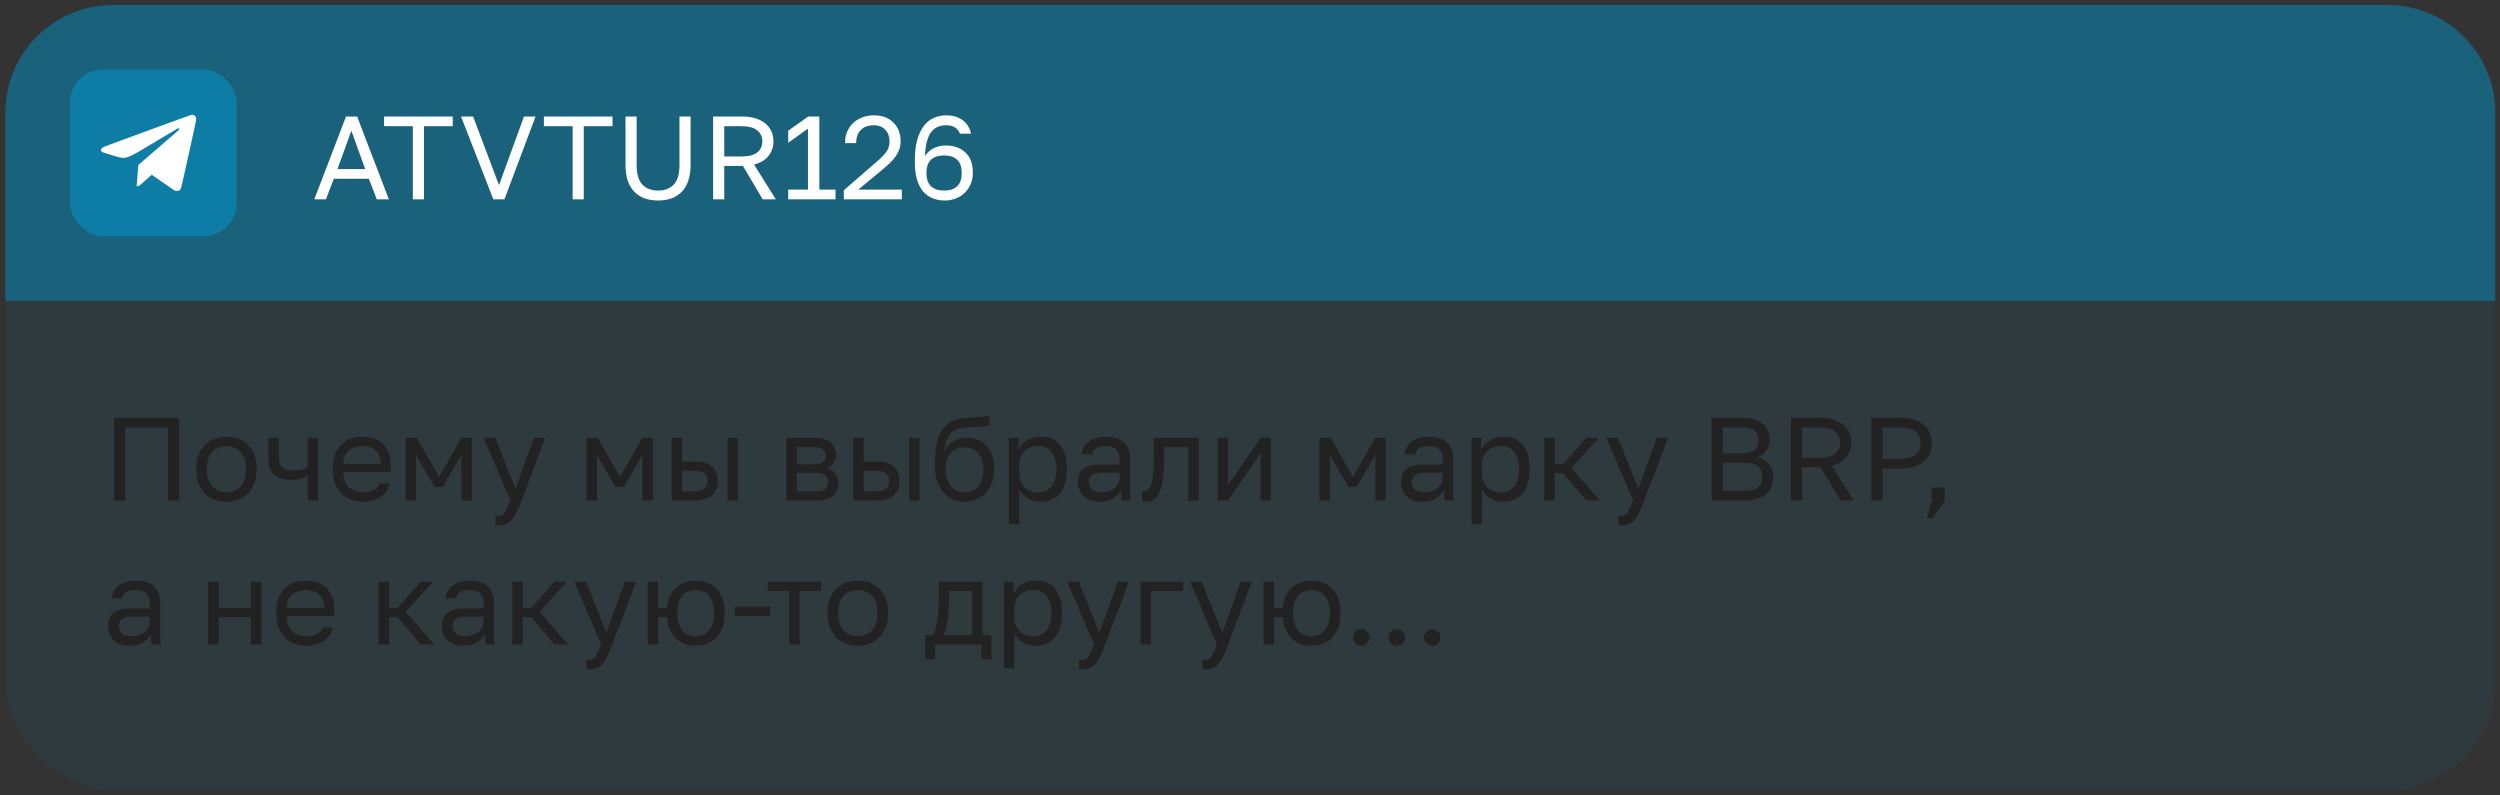 <?xml version="1.0" encoding="UTF-8"?> <svg xmlns="http://www.w3.org/2000/svg" width="330" height="105" viewBox="0 0 330 105" fill="none"><rect x="0" y="0" width="330" height="105" fill="#333333" stroke="none"/> <rect x="0.716" y="0.662" width="328.658" height="103.599" rx="14.197" fill="#0D7DA6" fill-opacity="0.1"></rect> <path d="M0.716 14.859C0.716 7.018 7.072 0.662 14.913 0.662H315.177C323.018 0.662 329.374 7.018 329.374 14.859V39.704H0.716V14.859Z" fill="#0D7DA6" fill-opacity="0.6"></path> <rect x="9.233" y="9.182" width="22.005" height="22.005" rx="4.401" fill="#0D7DA6"></rect> <path fill-rule="evenodd" clip-rule="evenodd" d="M25.235 15.163C25.174 15.172 23.781 15.673 22.139 16.277C20.497 16.881 17.964 17.811 16.512 18.346C15.059 18.88 13.822 19.337 13.763 19.362C13.61 19.427 13.426 19.563 13.367 19.654C13.264 19.814 13.332 19.978 13.55 20.095C13.619 20.131 14.329 20.356 15.15 20.601C16.626 21.042 16.626 21.042 19.917 19.063C21.727 17.975 23.267 17.055 23.34 17.019C23.531 16.925 23.687 16.933 23.687 17.037C23.687 17.104 23.777 17.024 20.763 19.62C19.431 20.766 18.321 21.722 18.296 21.745C18.255 21.783 18.241 21.913 18.157 23.046C18.105 23.738 18.058 24.373 18.05 24.456C18.036 24.606 18.036 24.606 18.161 24.592C18.23 24.584 18.332 24.552 18.388 24.52C18.444 24.487 18.832 24.147 19.251 23.763C19.669 23.379 20.026 23.07 20.042 23.076C20.059 23.082 20.717 23.541 21.505 24.095C22.451 24.76 22.985 25.121 23.078 25.158C23.26 25.23 23.477 25.233 23.614 25.166C23.73 25.109 23.839 24.973 23.905 24.803C23.978 24.614 25.878 16.049 25.892 15.843C25.924 15.372 25.663 15.101 25.235 15.163Z" fill="white"></path> <path d="M48.688 23.593H44.066L43.02 26.311H41.489L45.674 15.379H47.142L51.328 26.311H49.735L48.688 23.593ZM44.55 22.313H48.204L46.377 17.253L44.55 22.313ZM54.495 16.66H50.7V15.379H59.758V16.66H55.963V26.311H54.495V16.66ZM60.857 15.379H62.45L65.87 24.437L69.165 15.379H70.696L66.589 26.311H65.121L60.857 15.379ZM75.587 16.66H71.792V15.379H80.85V16.66H77.055V26.311H75.587V16.66ZM86.864 26.467C86.208 26.467 85.615 26.373 85.084 26.186C84.563 25.998 84.115 25.712 83.74 25.327C83.366 24.942 83.074 24.457 82.866 23.874C82.668 23.281 82.569 22.583 82.569 21.782V15.379H84.037V21.782C84.037 22.969 84.287 23.828 84.787 24.358C85.287 24.889 85.979 25.155 86.864 25.155C87.749 25.155 88.441 24.889 88.941 24.358C89.441 23.828 89.69 22.969 89.69 21.782V15.379H91.158V21.782C91.158 22.583 91.054 23.281 90.846 23.874C90.648 24.457 90.362 24.942 89.987 25.327C89.612 25.712 89.159 25.998 88.629 26.186C88.108 26.373 87.52 26.467 86.864 26.467ZM94.133 15.379H97.959C98.646 15.379 99.245 15.462 99.755 15.629C100.275 15.795 100.707 16.024 101.051 16.316C101.395 16.607 101.655 16.956 101.832 17.362C102.009 17.758 102.097 18.19 102.097 18.658C102.097 19.387 101.879 20.027 101.441 20.579C101.015 21.121 100.379 21.501 99.536 21.719L102.41 26.311H100.676L98.068 21.907H95.601V26.311H94.133V15.379ZM97.803 20.657C98.813 20.657 99.536 20.475 99.973 20.111C100.411 19.736 100.629 19.252 100.629 18.658C100.629 18.065 100.411 17.586 99.973 17.222C99.536 16.847 98.813 16.66 97.803 16.66H95.601V20.657H97.803ZM104.044 25.03H106.652V16.987L104.044 18.846V17.253L106.684 15.379H108.152V25.03H110.291V26.311H104.044V25.03ZM111.39 25.108L115.762 21.313C116.096 21.032 116.366 20.777 116.574 20.548C116.793 20.319 116.965 20.106 117.09 19.908C117.215 19.7 117.298 19.497 117.34 19.299C117.392 19.101 117.418 18.887 117.418 18.658C117.418 18.044 117.236 17.539 116.871 17.144C116.507 16.738 116.007 16.535 115.372 16.535C114.612 16.535 114.029 16.743 113.623 17.159C113.217 17.565 113.014 18.143 113.014 18.893H111.546C111.546 18.362 111.634 17.872 111.811 17.425C111.999 16.967 112.259 16.576 112.592 16.253C112.936 15.931 113.342 15.681 113.81 15.504C114.279 15.316 114.799 15.223 115.372 15.223C115.924 15.223 116.418 15.311 116.856 15.488C117.293 15.655 117.662 15.894 117.964 16.207C118.266 16.509 118.495 16.868 118.651 17.284C118.808 17.701 118.886 18.159 118.886 18.658C118.886 19.033 118.828 19.382 118.714 19.705C118.599 20.027 118.438 20.335 118.23 20.626C118.032 20.918 117.787 21.204 117.496 21.485C117.215 21.756 116.902 22.037 116.559 22.328L113.295 25.03H119.042V26.311H111.39V25.108ZM124.743 26.467C124.139 26.467 123.593 26.368 123.103 26.17C122.614 25.972 122.192 25.67 121.838 25.264C121.495 24.848 121.229 24.327 121.042 23.703C120.855 23.078 120.761 22.334 120.761 21.469V21.157C120.761 20.085 120.87 19.174 121.089 18.424C121.308 17.664 121.604 17.05 121.979 16.581C122.354 16.102 122.791 15.759 123.291 15.551C123.791 15.332 124.327 15.223 124.899 15.223C125.743 15.223 126.451 15.426 127.023 15.832C127.606 16.227 127.991 16.831 128.179 17.643H126.711C126.419 16.904 125.816 16.535 124.899 16.535C124.504 16.535 124.139 16.602 123.806 16.738C123.473 16.873 123.182 17.097 122.932 17.409C122.692 17.721 122.5 18.138 122.354 18.658C122.208 19.179 122.125 19.83 122.104 20.61C122.25 20.361 122.427 20.147 122.635 19.97C122.843 19.783 123.067 19.637 123.306 19.533C123.556 19.418 123.811 19.335 124.072 19.283C124.332 19.231 124.582 19.205 124.821 19.205C125.914 19.205 126.784 19.512 127.429 20.126C128.085 20.73 128.413 21.599 128.413 22.734V22.89C128.413 23.411 128.314 23.89 128.116 24.327C127.929 24.765 127.669 25.145 127.336 25.467C127.002 25.78 126.612 26.024 126.164 26.201C125.717 26.378 125.243 26.467 124.743 26.467ZM124.618 25.155C125.378 25.155 125.956 24.962 126.352 24.577C126.747 24.192 126.945 23.635 126.945 22.906V22.75C126.945 22.032 126.747 21.48 126.352 21.095C125.956 20.709 125.378 20.517 124.618 20.517C123.858 20.517 123.28 20.709 122.885 21.095C122.489 21.48 122.291 22.032 122.291 22.75V22.906C122.291 23.625 122.489 24.181 122.885 24.577C123.28 24.962 123.858 25.155 124.618 25.155Z" fill="white"></path> <path d="M15.055 55.143H23.644V66.074H22.176V56.423H16.523V66.074H15.055V55.143ZM29.891 66.23C29.36 66.23 28.855 66.147 28.376 65.981C27.897 65.803 27.475 65.543 27.111 65.2C26.746 64.846 26.455 64.403 26.236 63.872C26.018 63.341 25.908 62.722 25.908 62.014V61.702C25.908 61.035 26.018 60.447 26.236 59.937C26.455 59.427 26.746 59.005 27.111 58.672C27.475 58.328 27.897 58.073 28.376 57.907C28.855 57.73 29.36 57.641 29.891 57.641C30.422 57.641 30.927 57.73 31.405 57.907C31.884 58.073 32.306 58.328 32.67 58.672C33.035 59.005 33.326 59.427 33.545 59.937C33.764 60.447 33.873 61.035 33.873 61.702V62.014C33.873 62.722 33.764 63.341 33.545 63.872C33.326 64.403 33.035 64.846 32.67 65.2C32.306 65.543 31.884 65.803 31.405 65.981C30.927 66.147 30.422 66.23 29.891 66.23ZM29.891 64.981C30.203 64.981 30.515 64.929 30.828 64.825C31.14 64.71 31.416 64.539 31.655 64.309C31.895 64.07 32.087 63.763 32.233 63.388C32.389 63.013 32.467 62.555 32.467 62.014V61.702C32.467 61.202 32.389 60.775 32.233 60.421C32.087 60.067 31.895 59.776 31.655 59.547C31.416 59.317 31.14 59.151 30.828 59.047C30.515 58.943 30.203 58.891 29.891 58.891C29.578 58.891 29.266 58.943 28.954 59.047C28.641 59.151 28.365 59.317 28.126 59.547C27.887 59.776 27.689 60.067 27.532 60.421C27.387 60.775 27.314 61.202 27.314 61.702V62.014C27.314 62.555 27.387 63.013 27.532 63.388C27.689 63.763 27.887 64.07 28.126 64.309C28.365 64.539 28.641 64.71 28.954 64.825C29.266 64.929 29.578 64.981 29.891 64.981ZM40.613 62.779C40.374 62.925 40.082 63.055 39.739 63.169C39.405 63.284 38.984 63.341 38.474 63.341C37.995 63.341 37.563 63.289 37.177 63.185C36.803 63.081 36.485 62.914 36.225 62.685C35.965 62.456 35.767 62.16 35.631 61.795C35.496 61.431 35.428 60.983 35.428 60.452V57.797H36.803V60.218C36.803 60.572 36.834 60.869 36.896 61.108C36.969 61.348 37.084 61.54 37.24 61.686C37.396 61.832 37.594 61.936 37.833 61.998C38.073 62.061 38.364 62.092 38.708 62.092C39.176 62.092 39.577 62.045 39.91 61.951C40.243 61.858 40.478 61.759 40.613 61.655V57.797H41.987V66.074H40.613V62.779ZM47.917 66.23C47.386 66.23 46.881 66.147 46.402 65.981C45.923 65.814 45.501 65.559 45.137 65.215C44.773 64.861 44.481 64.419 44.263 63.888C44.044 63.357 43.934 62.732 43.934 62.014V61.702C43.934 61.014 44.039 60.421 44.247 59.921C44.455 59.411 44.731 58.989 45.075 58.656C45.428 58.313 45.834 58.058 46.293 57.891C46.761 57.725 47.25 57.641 47.761 57.641C48.979 57.641 49.921 57.974 50.587 58.641C51.254 59.307 51.587 60.249 51.587 61.467V62.342H45.309C45.309 62.831 45.387 63.242 45.543 63.576C45.699 63.909 45.902 64.179 46.152 64.388C46.402 64.596 46.678 64.747 46.98 64.841C47.292 64.934 47.604 64.981 47.917 64.981C48.541 64.981 49.02 64.877 49.353 64.669C49.697 64.46 49.942 64.174 50.087 63.81H51.431C51.347 64.205 51.196 64.554 50.978 64.856C50.769 65.158 50.509 65.413 50.197 65.621C49.895 65.819 49.546 65.97 49.151 66.074C48.765 66.178 48.354 66.23 47.917 66.23ZM47.839 58.891C47.516 58.891 47.204 58.937 46.902 59.031C46.6 59.114 46.329 59.255 46.09 59.453C45.861 59.64 45.673 59.88 45.527 60.171C45.382 60.463 45.309 60.811 45.309 61.218H50.291C50.28 60.791 50.207 60.431 50.072 60.14C49.947 59.838 49.775 59.599 49.556 59.422C49.338 59.234 49.078 59.099 48.776 59.016C48.484 58.932 48.172 58.891 47.839 58.891ZM53.54 57.797H55.008L57.959 62.951L60.911 57.797H62.285V66.074H60.911V60.062L58.459 64.278H57.366L54.914 60.062V66.074H53.54V57.797ZM65.873 69.354C65.717 69.354 65.56 69.338 65.404 69.307V68.058C65.56 68.089 65.717 68.104 65.873 68.104C66.029 68.104 66.164 68.078 66.279 68.026C66.393 67.974 66.503 67.875 66.607 67.73C66.711 67.584 66.82 67.376 66.935 67.105C67.06 66.845 67.2 66.501 67.356 66.074L63.843 57.797H65.373L68.059 64.513L70.495 57.797H71.963L68.84 66.074C68.621 66.657 68.413 67.157 68.215 67.573C68.017 67.99 67.804 68.328 67.575 68.588C67.356 68.859 67.112 69.052 66.841 69.166C66.57 69.291 66.248 69.354 65.873 69.354ZM77.422 57.797H78.89L81.842 62.951L84.793 57.797H86.168V66.074H84.793V60.062L82.342 64.278H81.248L78.797 60.062V66.074H77.422V57.797ZM88.662 57.797H90.036V60.921H91.707C92.748 60.921 93.514 61.15 94.003 61.608C94.503 62.066 94.752 62.701 94.752 63.513C94.752 64.304 94.503 64.929 94.003 65.387C93.514 65.845 92.748 66.074 91.707 66.074H88.662V57.797ZM91.629 64.856C92.275 64.856 92.728 64.742 92.988 64.513C93.248 64.284 93.378 63.945 93.378 63.498C93.378 63.05 93.248 62.711 92.988 62.482C92.728 62.253 92.275 62.139 91.629 62.139H90.036V64.856H91.629ZM96.033 57.797H97.407V66.074H96.033V57.797ZM103.806 57.797H107.398C108.418 57.797 109.168 58.011 109.646 58.438C110.125 58.854 110.365 59.395 110.365 60.062C110.365 60.239 110.334 60.421 110.271 60.608C110.209 60.785 110.12 60.952 110.006 61.108C109.902 61.264 109.771 61.4 109.615 61.514C109.469 61.629 109.303 61.717 109.115 61.78C109.626 61.905 110.011 62.144 110.271 62.498C110.542 62.842 110.677 63.248 110.677 63.716C110.677 64.434 110.438 65.007 109.959 65.434C109.48 65.861 108.73 66.074 107.71 66.074H103.806V57.797ZM107.71 64.856C108.293 64.856 108.704 64.752 108.944 64.544C109.183 64.336 109.303 64.039 109.303 63.654C109.303 63.258 109.183 62.956 108.944 62.748C108.704 62.529 108.293 62.42 107.71 62.42H105.18V64.856H107.71ZM107.398 61.295C107.991 61.295 108.402 61.191 108.631 60.983C108.871 60.775 108.991 60.489 108.991 60.124C108.991 59.781 108.871 59.51 108.631 59.312C108.402 59.114 107.991 59.016 107.398 59.016H105.18V61.295H107.398ZM112.636 57.797H114.01V60.921H115.681C116.722 60.921 117.487 61.15 117.977 61.608C118.477 62.066 118.726 62.701 118.726 63.513C118.726 64.304 118.477 64.929 117.977 65.387C117.487 65.845 116.722 66.074 115.681 66.074H112.636V57.797ZM115.603 64.856C116.249 64.856 116.701 64.742 116.962 64.513C117.222 64.284 117.352 63.945 117.352 63.498C117.352 63.05 117.222 62.711 116.962 62.482C116.701 62.253 116.249 62.139 115.603 62.139H114.01V64.856H115.603ZM120.007 57.797H121.381V66.074H120.007V57.797ZM127.311 66.23C126.759 66.23 126.244 66.126 125.765 65.918C125.297 65.71 124.885 65.408 124.531 65.012C124.188 64.606 123.912 64.112 123.704 63.529C123.506 62.946 123.407 62.285 123.407 61.545V61.233C123.407 60.296 123.475 59.463 123.61 58.734C123.745 57.995 123.974 57.371 124.297 56.86C124.63 56.34 125.062 55.934 125.593 55.642C126.135 55.351 126.812 55.184 127.624 55.143C128.279 55.111 128.852 55.085 129.341 55.065C129.831 55.033 130.247 54.929 130.591 54.752V56.08C130.424 56.173 130.117 56.246 129.669 56.298C129.232 56.35 128.628 56.387 127.858 56.408C127.358 56.418 126.916 56.48 126.53 56.595C126.156 56.709 125.833 56.892 125.562 57.142C125.302 57.391 125.094 57.719 124.938 58.125C124.792 58.521 124.698 59.01 124.656 59.593C124.906 59.041 125.291 58.604 125.812 58.282C126.333 57.959 126.936 57.797 127.624 57.797C128.155 57.797 128.639 57.891 129.076 58.078C129.513 58.255 129.888 58.511 130.2 58.844C130.523 59.177 130.773 59.588 130.95 60.077C131.127 60.556 131.215 61.098 131.215 61.702V62.014C131.215 62.659 131.116 63.242 130.919 63.763C130.721 64.273 130.45 64.716 130.107 65.09C129.763 65.455 129.352 65.736 128.873 65.934C128.394 66.132 127.873 66.23 127.311 66.23ZM127.311 64.981C128.04 64.981 128.639 64.731 129.107 64.231C129.576 63.721 129.81 62.982 129.81 62.014V61.702C129.81 61.295 129.747 60.931 129.622 60.608C129.498 60.286 129.326 60.01 129.107 59.781C128.889 59.541 128.623 59.359 128.311 59.234C128.009 59.109 127.676 59.047 127.311 59.047C126.947 59.047 126.608 59.109 126.296 59.234C125.994 59.359 125.734 59.541 125.515 59.781C125.297 60.01 125.125 60.286 125 60.608C124.875 60.931 124.813 61.295 124.813 61.702V62.014C124.813 62.472 124.875 62.888 125 63.263C125.135 63.628 125.318 63.94 125.547 64.2C125.776 64.45 126.041 64.643 126.343 64.778C126.645 64.913 126.968 64.981 127.311 64.981ZM133.163 57.797H134.444V59.359C134.725 58.807 135.115 58.386 135.615 58.094C136.125 57.792 136.713 57.641 137.38 57.641C138.421 57.641 139.254 57.985 139.878 58.672C140.503 59.349 140.815 60.358 140.815 61.702V62.014C140.815 62.722 140.732 63.341 140.565 63.872C140.399 64.393 140.165 64.83 139.863 65.184C139.561 65.528 139.196 65.788 138.77 65.965C138.353 66.142 137.89 66.23 137.38 66.23C136.672 66.23 136.078 66.074 135.599 65.762C135.131 65.45 134.777 65.059 134.537 64.591V69.198H133.163V57.797ZM137.067 65.012C137.4 65.012 137.713 64.95 138.004 64.825C138.296 64.689 138.546 64.497 138.754 64.247C138.973 63.997 139.139 63.685 139.254 63.31C139.379 62.935 139.441 62.503 139.441 62.014V61.702C139.441 61.254 139.379 60.853 139.254 60.499C139.139 60.145 138.973 59.848 138.754 59.609C138.546 59.359 138.296 59.172 138.004 59.047C137.713 58.922 137.4 58.859 137.067 58.859C136.693 58.859 136.349 58.922 136.037 59.047C135.724 59.161 135.459 59.328 135.24 59.547C135.022 59.755 134.85 60.005 134.725 60.296C134.6 60.588 134.537 60.9 134.537 61.233V62.482C134.537 62.857 134.6 63.201 134.725 63.513C134.85 63.825 135.022 64.091 135.24 64.309C135.459 64.528 135.724 64.7 136.037 64.825C136.349 64.95 136.693 65.012 137.067 65.012ZM145.129 66.23C144.671 66.23 144.265 66.168 143.911 66.043C143.567 65.908 143.276 65.725 143.037 65.496C142.797 65.267 142.615 64.997 142.49 64.684C142.365 64.372 142.303 64.028 142.303 63.654C142.303 62.831 142.542 62.238 143.021 61.873C143.51 61.509 144.208 61.327 145.114 61.327H147.8V60.765C147.8 60.057 147.638 59.567 147.315 59.297C147.003 59.026 146.529 58.891 145.894 58.891C145.301 58.891 144.869 59.005 144.598 59.234C144.327 59.453 144.177 59.703 144.145 59.984H142.771C142.792 59.651 142.88 59.343 143.037 59.062C143.203 58.771 143.422 58.521 143.692 58.313C143.974 58.105 144.307 57.943 144.692 57.829C145.077 57.704 145.504 57.641 145.972 57.641C146.951 57.641 147.727 57.876 148.299 58.344C148.882 58.802 149.174 59.557 149.174 60.608V63.966C149.174 64.403 149.174 64.788 149.174 65.122C149.184 65.444 149.21 65.762 149.252 66.074H148.049C148.018 65.835 147.997 65.611 147.987 65.403C147.977 65.184 147.971 64.939 147.971 64.669C147.753 65.106 147.399 65.476 146.909 65.778C146.42 66.079 145.827 66.23 145.129 66.23ZM145.426 64.981C145.749 64.981 146.051 64.939 146.332 64.856C146.623 64.762 146.878 64.632 147.097 64.466C147.315 64.289 147.487 64.075 147.612 63.825C147.737 63.576 147.8 63.284 147.8 62.951V62.389H145.348C144.838 62.389 144.437 62.493 144.145 62.701C143.854 62.899 143.708 63.216 143.708 63.654C143.708 64.039 143.843 64.356 144.114 64.606C144.395 64.856 144.832 64.981 145.426 64.981ZM151.211 66.23C151.055 66.23 150.898 66.215 150.742 66.183V64.809C150.794 64.82 150.872 64.825 150.976 64.825C151.205 64.825 151.403 64.752 151.57 64.606C151.747 64.46 151.887 64.205 151.992 63.841C152.096 63.477 152.174 62.982 152.226 62.358C152.278 61.733 152.304 60.942 152.304 59.984V57.797H158.238V66.074H156.864V59.016H153.678V60.296C153.678 61.452 153.626 62.41 153.522 63.169C153.418 63.929 153.262 64.539 153.053 64.997C152.856 65.444 152.601 65.762 152.288 65.949C151.976 66.137 151.617 66.23 151.211 66.23ZM160.736 57.797H162.11V64.044L166.389 57.797H167.764V66.074H166.389V59.828L162.11 66.074H160.736V57.797ZM174.172 57.797H175.64L178.591 62.951L181.543 57.797H182.917V66.074H181.543V60.062L179.091 64.278H177.998L175.546 60.062V66.074H174.172V57.797ZM187.77 66.23C187.312 66.23 186.906 66.168 186.552 66.043C186.208 65.908 185.917 65.725 185.677 65.496C185.438 65.267 185.255 64.997 185.131 64.684C185.006 64.372 184.943 64.028 184.943 63.654C184.943 62.831 185.183 62.238 185.662 61.873C186.151 61.509 186.848 61.327 187.754 61.327H190.44V60.765C190.44 60.057 190.279 59.567 189.956 59.297C189.644 59.026 189.17 58.891 188.535 58.891C187.942 58.891 187.509 59.005 187.239 59.234C186.968 59.453 186.817 59.703 186.786 59.984H185.412C185.432 59.651 185.521 59.343 185.677 59.062C185.844 58.771 186.062 58.521 186.333 58.313C186.614 58.105 186.947 57.943 187.332 57.829C187.718 57.704 188.145 57.641 188.613 57.641C189.592 57.641 190.367 57.876 190.94 58.344C191.523 58.802 191.814 59.557 191.814 60.608V63.966C191.814 64.403 191.814 64.788 191.814 65.122C191.825 65.444 191.851 65.762 191.893 66.074H190.69C190.659 65.835 190.638 65.611 190.628 65.403C190.617 65.184 190.612 64.939 190.612 64.669C190.393 65.106 190.039 65.476 189.55 65.778C189.061 66.079 188.467 66.23 187.77 66.23ZM188.066 64.981C188.389 64.981 188.691 64.939 188.972 64.856C189.264 64.762 189.519 64.632 189.737 64.466C189.956 64.289 190.128 64.075 190.253 63.825C190.378 63.576 190.44 63.284 190.44 62.951V62.389H187.988C187.478 62.389 187.077 62.493 186.786 62.701C186.494 62.899 186.349 63.216 186.349 63.654C186.349 64.039 186.484 64.356 186.755 64.606C187.036 64.856 187.473 64.981 188.066 64.981ZM194.242 57.797H195.522V59.359C195.803 58.807 196.194 58.386 196.694 58.094C197.204 57.792 197.792 57.641 198.458 57.641C199.499 57.641 200.332 57.985 200.957 58.672C201.582 59.349 201.894 60.358 201.894 61.702V62.014C201.894 62.722 201.811 63.341 201.644 63.872C201.477 64.393 201.243 64.83 200.941 65.184C200.639 65.528 200.275 65.788 199.848 65.965C199.432 66.142 198.968 66.23 198.458 66.23C197.75 66.23 197.157 66.074 196.678 65.762C196.209 65.45 195.855 65.059 195.616 64.591V69.198H194.242V57.797ZM198.146 65.012C198.479 65.012 198.791 64.95 199.083 64.825C199.374 64.689 199.624 64.497 199.832 64.247C200.051 63.997 200.218 63.685 200.332 63.31C200.457 62.935 200.52 62.503 200.52 62.014V61.702C200.52 61.254 200.457 60.853 200.332 60.499C200.218 60.145 200.051 59.848 199.832 59.609C199.624 59.359 199.374 59.172 199.083 59.047C198.791 58.922 198.479 58.859 198.146 58.859C197.771 58.859 197.428 58.922 197.115 59.047C196.803 59.161 196.537 59.328 196.319 59.547C196.1 59.755 195.928 60.005 195.803 60.296C195.678 60.588 195.616 60.9 195.616 61.233V62.482C195.616 62.857 195.678 63.201 195.803 63.513C195.928 63.825 196.1 64.091 196.319 64.309C196.537 64.528 196.803 64.7 197.115 64.825C197.428 64.95 197.771 65.012 198.146 65.012ZM203.85 57.797H205.224V61.264H206.317L209.409 57.797H211.033L207.441 61.764L211.189 66.074H209.44L206.317 62.451H205.224V66.074H203.85V57.797ZM214.078 69.354C213.922 69.354 213.766 69.338 213.609 69.307V68.058C213.766 68.089 213.922 68.104 214.078 68.104C214.234 68.104 214.369 68.078 214.484 68.026C214.598 67.974 214.708 67.875 214.812 67.73C214.916 67.584 215.025 67.376 215.14 67.105C215.265 66.845 215.405 66.501 215.561 66.074L212.048 57.797H213.578L216.264 64.513L218.7 57.797H220.168L217.045 66.074C216.826 66.657 216.618 67.157 216.42 67.573C216.223 67.99 216.009 68.328 215.78 68.588C215.561 68.859 215.317 69.052 215.046 69.166C214.775 69.291 214.453 69.354 214.078 69.354ZM225.94 55.143H229.844C230.5 55.143 231.062 55.215 231.53 55.361C231.999 55.507 232.384 55.71 232.686 55.97C232.998 56.22 233.227 56.527 233.373 56.892C233.519 57.246 233.592 57.636 233.592 58.063C233.592 58.625 233.436 59.109 233.123 59.515C232.811 59.911 232.426 60.197 231.968 60.374C232.613 60.52 233.123 60.817 233.498 61.264C233.873 61.702 234.06 62.274 234.06 62.982C234.06 63.43 233.987 63.841 233.842 64.216C233.696 64.591 233.467 64.919 233.155 65.2C232.842 65.47 232.436 65.684 231.937 65.84C231.447 65.996 230.854 66.074 230.156 66.074H225.94V55.143ZM230.156 64.794C230.625 64.794 231.015 64.752 231.327 64.669C231.64 64.575 231.89 64.45 232.077 64.294C232.264 64.127 232.395 63.929 232.467 63.7C232.551 63.471 232.592 63.216 232.592 62.935C232.592 62.654 232.551 62.399 232.467 62.17C232.395 61.931 232.264 61.733 232.077 61.577C231.89 61.41 231.635 61.285 231.312 61.202C231 61.108 230.609 61.061 230.141 61.061H227.408V64.794H230.156ZM229.844 59.843C230.281 59.843 230.646 59.802 230.937 59.718C231.229 59.635 231.463 59.515 231.64 59.359C231.817 59.203 231.942 59.021 232.015 58.812C232.087 58.604 232.124 58.375 232.124 58.125C232.124 57.876 232.087 57.647 232.015 57.438C231.942 57.22 231.817 57.037 231.64 56.892C231.463 56.746 231.229 56.631 230.937 56.548C230.646 56.465 230.281 56.423 229.844 56.423H227.408V59.843H229.844ZM236.402 55.143H240.228C240.915 55.143 241.513 55.226 242.024 55.392C242.544 55.559 242.976 55.788 243.32 56.08C243.663 56.371 243.924 56.72 244.101 57.126C244.278 57.522 244.366 57.954 244.366 58.422C244.366 59.151 244.147 59.791 243.71 60.343C243.283 60.884 242.648 61.264 241.805 61.483L244.678 66.074H242.945L240.337 61.67H237.87V66.074H236.402V55.143ZM240.072 60.421C241.081 60.421 241.805 60.239 242.242 59.874C242.679 59.5 242.898 59.016 242.898 58.422C242.898 57.829 242.679 57.35 242.242 56.985C241.805 56.611 241.081 56.423 240.072 56.423H237.87V60.421H240.072ZM247.016 55.143H250.764C251.482 55.143 252.107 55.226 252.638 55.392C253.169 55.559 253.606 55.793 253.95 56.095C254.304 56.387 254.564 56.741 254.731 57.157C254.897 57.563 254.98 58.011 254.98 58.5C254.98 58.989 254.897 59.442 254.731 59.859C254.564 60.265 254.304 60.619 253.95 60.921C253.606 61.212 253.169 61.441 252.638 61.608C252.107 61.775 251.482 61.858 250.764 61.858H248.484V66.074H247.016V55.143ZM250.686 60.577C251.206 60.577 251.644 60.53 251.998 60.437C252.362 60.333 252.654 60.192 252.872 60.015C253.101 59.838 253.263 59.619 253.356 59.359C253.46 59.099 253.513 58.812 253.513 58.5C253.513 58.188 253.46 57.901 253.356 57.641C253.263 57.381 253.101 57.162 252.872 56.985C252.654 56.808 252.362 56.673 251.998 56.579C251.644 56.475 251.206 56.423 250.686 56.423H248.484V60.577H250.686ZM254.99 66.074V64.356H256.708V66.074L255.146 68.417H254.366L254.99 66.074ZM17.101 85.23C16.642 85.23 16.236 85.168 15.883 85.043C15.539 84.908 15.247 84.725 15.008 84.496C14.768 84.267 14.586 83.997 14.461 83.684C14.336 83.372 14.274 83.028 14.274 82.654C14.274 81.831 14.513 81.238 14.992 80.873C15.482 80.509 16.179 80.327 17.085 80.327H19.771V79.765C19.771 79.057 19.61 78.567 19.287 78.297C18.975 78.026 18.501 77.891 17.866 77.891C17.272 77.891 16.84 78.005 16.57 78.234C16.299 78.453 16.148 78.703 16.117 78.984H14.742C14.763 78.651 14.852 78.344 15.008 78.062C15.175 77.771 15.393 77.521 15.664 77.313C15.945 77.105 16.278 76.943 16.663 76.829C17.049 76.704 17.475 76.641 17.944 76.641C18.922 76.641 19.698 76.876 20.271 77.344C20.854 77.802 21.145 78.557 21.145 79.608V82.966C21.145 83.403 21.145 83.788 21.145 84.122C21.156 84.444 21.182 84.762 21.223 85.074H20.021C19.99 84.835 19.969 84.611 19.958 84.403C19.948 84.184 19.943 83.939 19.943 83.669C19.724 84.106 19.37 84.476 18.881 84.778C18.392 85.079 17.798 85.23 17.101 85.23ZM17.397 83.981C17.72 83.981 18.022 83.939 18.303 83.856C18.595 83.762 18.85 83.632 19.068 83.466C19.287 83.289 19.459 83.075 19.584 82.825C19.709 82.576 19.771 82.284 19.771 81.951V81.389H17.319C16.809 81.389 16.408 81.493 16.117 81.701C15.825 81.899 15.68 82.216 15.68 82.654C15.68 83.039 15.815 83.356 16.085 83.606C16.367 83.856 16.804 83.981 17.397 83.981ZM27.477 76.797H28.851V80.249H33.13V76.797H34.504V85.074H33.13V81.467H28.851V85.074H27.477V76.797ZM40.444 85.23C39.913 85.23 39.408 85.147 38.929 84.981C38.45 84.814 38.029 84.559 37.664 84.215C37.3 83.861 37.008 83.419 36.79 82.888C36.571 82.357 36.462 81.732 36.462 81.014V80.702C36.462 80.014 36.566 79.421 36.774 78.921C36.982 78.411 37.258 77.99 37.602 77.656C37.956 77.313 38.362 77.058 38.82 76.891C39.288 76.725 39.778 76.641 40.288 76.641C41.506 76.641 42.448 76.974 43.114 77.641C43.781 78.307 44.114 79.249 44.114 80.467V81.342H37.836C37.836 81.831 37.914 82.242 38.07 82.576C38.226 82.909 38.429 83.179 38.679 83.388C38.929 83.596 39.205 83.747 39.507 83.841C39.819 83.934 40.132 83.981 40.444 83.981C41.069 83.981 41.547 83.877 41.881 83.669C42.224 83.46 42.469 83.174 42.615 82.81H43.958C43.874 83.205 43.724 83.554 43.505 83.856C43.297 84.158 43.036 84.413 42.724 84.621C42.422 84.819 42.073 84.97 41.678 85.074C41.292 85.178 40.881 85.23 40.444 85.23ZM40.366 77.891C40.043 77.891 39.731 77.937 39.429 78.031C39.127 78.114 38.856 78.255 38.617 78.453C38.388 78.64 38.2 78.88 38.055 79.171C37.909 79.463 37.836 79.811 37.836 80.218H42.818C42.807 79.791 42.734 79.431 42.599 79.14C42.474 78.838 42.302 78.599 42.084 78.422C41.865 78.234 41.605 78.099 41.303 78.016C41.011 77.932 40.699 77.891 40.366 77.891ZM49.971 76.797H51.346V80.264H52.439L55.531 76.797H57.155L53.563 80.764L57.311 85.074H55.562L52.439 81.451H51.346V85.074H49.971V76.797ZM61.16 85.23C60.701 85.23 60.295 85.168 59.941 85.043C59.598 84.908 59.306 84.725 59.067 84.496C58.827 84.267 58.645 83.997 58.52 83.684C58.395 83.372 58.333 83.028 58.333 82.654C58.333 81.831 58.572 81.238 59.051 80.873C59.541 80.509 60.238 80.327 61.144 80.327H63.83V79.765C63.83 79.057 63.669 78.567 63.346 78.297C63.033 78.026 62.56 77.891 61.925 77.891C61.331 77.891 60.899 78.005 60.629 78.234C60.358 78.453 60.207 78.703 60.176 78.984H58.801C58.822 78.651 58.911 78.344 59.067 78.062C59.233 77.771 59.452 77.521 59.723 77.313C60.004 77.105 60.337 76.943 60.722 76.829C61.107 76.704 61.534 76.641 62.003 76.641C62.981 76.641 63.757 76.876 64.33 77.344C64.913 77.802 65.204 78.557 65.204 79.608V82.966C65.204 83.403 65.204 83.788 65.204 84.122C65.215 84.444 65.241 84.762 65.282 85.074H64.08C64.049 84.835 64.028 84.611 64.017 84.403C64.007 84.184 64.002 83.939 64.002 83.669C63.783 84.106 63.429 84.476 62.94 84.778C62.45 85.079 61.857 85.23 61.16 85.23ZM61.456 83.981C61.779 83.981 62.081 83.939 62.362 83.856C62.654 83.762 62.909 83.632 63.127 83.466C63.346 83.289 63.518 83.075 63.642 82.825C63.767 82.576 63.83 82.284 63.83 81.951V81.389H61.378C60.868 81.389 60.467 81.493 60.176 81.701C59.884 81.899 59.738 82.216 59.738 82.654C59.738 83.039 59.874 83.356 60.144 83.606C60.425 83.856 60.863 83.981 61.456 83.981ZM67.632 76.797H69.006V80.264H70.099L73.191 76.797H74.815L71.223 80.764L74.971 85.074H73.222L70.099 81.451H69.006V85.074H67.632V76.797ZM77.86 88.354C77.704 88.354 77.547 88.338 77.391 88.307V87.058C77.547 87.089 77.704 87.104 77.86 87.104C78.016 87.104 78.151 87.078 78.266 87.026C78.38 86.974 78.49 86.875 78.594 86.73C78.698 86.584 78.807 86.376 78.922 86.105C79.047 85.845 79.187 85.501 79.343 85.074L75.83 76.797H77.36L80.046 83.513L82.482 76.797H83.95L80.827 85.074C80.608 85.657 80.4 86.157 80.202 86.573C80.004 86.99 79.791 87.328 79.562 87.588C79.343 87.859 79.099 88.052 78.828 88.166C78.557 88.291 78.234 88.354 77.86 88.354ZM85.505 76.797H86.879V80.249H88.051C88.092 79.655 88.222 79.135 88.441 78.687C88.66 78.229 88.936 77.849 89.269 77.547C89.612 77.245 90.003 77.021 90.44 76.876C90.877 76.719 91.341 76.641 91.83 76.641C92.361 76.641 92.855 76.73 93.313 76.907C93.782 77.073 94.188 77.328 94.531 77.672C94.875 78.005 95.146 78.427 95.344 78.937C95.552 79.447 95.656 80.035 95.656 80.702V81.014C95.656 81.722 95.552 82.341 95.344 82.872C95.146 83.403 94.875 83.846 94.531 84.2C94.188 84.543 93.782 84.803 93.313 84.981C92.855 85.147 92.361 85.23 91.83 85.23C91.341 85.23 90.872 85.157 90.424 85.012C89.987 84.856 89.597 84.621 89.253 84.309C88.92 83.997 88.644 83.606 88.425 83.138C88.217 82.659 88.092 82.102 88.051 81.467H86.879V85.074H85.505V76.797ZM91.83 83.981C92.142 83.981 92.444 83.929 92.736 83.825C93.027 83.71 93.282 83.539 93.501 83.309C93.73 83.07 93.912 82.763 94.047 82.388C94.183 82.013 94.25 81.555 94.25 81.014V80.702C94.25 80.202 94.183 79.775 94.047 79.421C93.912 79.067 93.73 78.775 93.501 78.546C93.282 78.317 93.027 78.151 92.736 78.047C92.444 77.943 92.142 77.891 91.83 77.891C91.517 77.891 91.216 77.943 90.924 78.047C90.633 78.151 90.372 78.317 90.143 78.546C89.925 78.775 89.748 79.067 89.612 79.421C89.477 79.775 89.409 80.202 89.409 80.702V81.014C89.409 81.555 89.477 82.013 89.612 82.388C89.748 82.763 89.925 83.07 90.143 83.309C90.372 83.539 90.633 83.71 90.924 83.825C91.216 83.929 91.517 83.981 91.83 83.981ZM96.989 80.061H101.674V81.342H96.989V80.061ZM104.186 78.016H101.359V76.797H108.386V78.016H105.56V85.074H104.186V78.016ZM113.235 85.23C112.704 85.23 112.199 85.147 111.72 84.981C111.241 84.803 110.82 84.543 110.455 84.2C110.091 83.846 109.799 83.403 109.581 82.872C109.362 82.341 109.253 81.722 109.253 81.014V80.702C109.253 80.035 109.362 79.447 109.581 78.937C109.799 78.427 110.091 78.005 110.455 77.672C110.82 77.328 111.241 77.073 111.72 76.907C112.199 76.73 112.704 76.641 113.235 76.641C113.766 76.641 114.271 76.73 114.75 76.907C115.229 77.073 115.65 77.328 116.015 77.672C116.379 78.005 116.671 78.427 116.889 78.937C117.108 79.447 117.217 80.035 117.217 80.702V81.014C117.217 81.722 117.108 82.341 116.889 82.872C116.671 83.403 116.379 83.846 116.015 84.2C115.65 84.543 115.229 84.803 114.75 84.981C114.271 85.147 113.766 85.23 113.235 85.23ZM113.235 83.981C113.547 83.981 113.86 83.929 114.172 83.825C114.484 83.71 114.76 83.539 115 83.309C115.239 83.07 115.432 82.763 115.577 82.388C115.734 82.013 115.812 81.555 115.812 81.014V80.702C115.812 80.202 115.734 79.775 115.577 79.421C115.432 79.067 115.239 78.775 115 78.546C114.76 78.317 114.484 78.151 114.172 78.047C113.86 77.943 113.547 77.891 113.235 77.891C112.923 77.891 112.61 77.943 112.298 78.047C111.986 78.151 111.71 78.317 111.47 78.546C111.231 78.775 111.033 79.067 110.877 79.421C110.731 79.775 110.658 80.202 110.658 80.702V81.014C110.658 81.555 110.731 82.013 110.877 82.388C111.033 82.763 111.231 83.07 111.47 83.309C111.71 83.539 111.986 83.71 112.298 83.825C112.61 83.929 112.923 83.981 113.235 83.981ZM122.13 83.856H123.145C123.26 83.7 123.364 83.46 123.458 83.138C123.551 82.815 123.635 82.435 123.708 81.998C123.78 81.561 123.833 81.087 123.864 80.577C123.905 80.056 123.926 79.525 123.926 78.984V76.797H129.704V83.856H130.876V87.026H129.564V85.074H123.442V87.026H122.13V83.856ZM128.33 83.856V78.016H125.269V79.296C125.269 79.733 125.254 80.171 125.222 80.608C125.191 81.035 125.144 81.446 125.082 81.842C125.019 82.227 124.941 82.596 124.848 82.95C124.764 83.294 124.665 83.596 124.551 83.856H128.33ZM132.523 76.797H133.803V78.359C134.084 77.807 134.475 77.386 134.974 77.094C135.485 76.792 136.073 76.641 136.739 76.641C137.78 76.641 138.613 76.985 139.238 77.672C139.862 78.349 140.175 79.359 140.175 80.702V81.014C140.175 81.722 140.091 82.341 139.925 82.872C139.758 83.393 139.524 83.83 139.222 84.184C138.92 84.528 138.556 84.788 138.129 84.965C137.713 85.142 137.249 85.23 136.739 85.23C136.031 85.23 135.438 85.074 134.959 84.762C134.49 84.45 134.136 84.059 133.897 83.591V88.198H132.523V76.797ZM136.427 84.012C136.76 84.012 137.072 83.95 137.364 83.825C137.655 83.689 137.905 83.497 138.113 83.247C138.332 82.997 138.499 82.685 138.613 82.31C138.738 81.935 138.801 81.503 138.801 81.014V80.702C138.801 80.254 138.738 79.853 138.613 79.499C138.499 79.145 138.332 78.848 138.113 78.609C137.905 78.359 137.655 78.172 137.364 78.047C137.072 77.922 136.76 77.859 136.427 77.859C136.052 77.859 135.708 77.922 135.396 78.047C135.084 78.161 134.818 78.328 134.6 78.546C134.381 78.755 134.209 79.005 134.084 79.296C133.959 79.588 133.897 79.9 133.897 80.233V81.482C133.897 81.857 133.959 82.201 134.084 82.513C134.209 82.825 134.381 83.091 134.6 83.309C134.818 83.528 135.084 83.7 135.396 83.825C135.708 83.95 136.052 84.012 136.427 84.012ZM142.919 88.354C142.763 88.354 142.606 88.338 142.45 88.307V87.058C142.606 87.089 142.763 87.104 142.919 87.104C143.075 87.104 143.21 87.078 143.325 87.026C143.439 86.974 143.549 86.875 143.653 86.73C143.757 86.584 143.866 86.376 143.981 86.105C144.106 85.845 144.246 85.501 144.402 85.074L140.889 76.797H142.419L145.105 83.513L147.541 76.797H149.009L145.886 85.074C145.667 85.657 145.459 86.157 145.261 86.573C145.063 86.99 144.85 87.328 144.621 87.588C144.402 87.859 144.158 88.052 143.887 88.166C143.616 88.291 143.293 88.354 142.919 88.354ZM150.564 76.797H156.186V78.016H151.938V85.074H150.564V76.797ZM159.145 88.354C158.989 88.354 158.833 88.338 158.677 88.307V87.058C158.833 87.089 158.989 87.104 159.145 87.104C159.301 87.104 159.437 87.078 159.551 87.026C159.666 86.974 159.775 86.875 159.879 86.73C159.983 86.584 160.093 86.376 160.207 86.105C160.332 85.845 160.473 85.501 160.629 85.074L157.115 76.797H158.646L161.332 83.513L163.768 76.797H165.236L162.112 85.074C161.894 85.657 161.686 86.157 161.488 86.573C161.29 86.99 161.077 87.328 160.847 87.588C160.629 87.859 160.384 88.052 160.114 88.166C159.843 88.291 159.52 88.354 159.145 88.354ZM166.791 76.797H168.165V80.249H169.336C169.378 79.655 169.508 79.135 169.727 78.687C169.945 78.229 170.221 77.849 170.554 77.547C170.898 77.245 171.288 77.021 171.726 76.876C172.163 76.719 172.626 76.641 173.115 76.641C173.646 76.641 174.141 76.73 174.599 76.907C175.067 77.073 175.474 77.328 175.817 77.672C176.161 78.005 176.431 78.427 176.629 78.937C176.837 79.447 176.941 80.035 176.941 80.702V81.014C176.941 81.722 176.837 82.341 176.629 82.872C176.431 83.403 176.161 83.846 175.817 84.2C175.474 84.543 175.067 84.803 174.599 84.981C174.141 85.147 173.646 85.23 173.115 85.23C172.626 85.23 172.158 85.157 171.71 85.012C171.273 84.856 170.882 84.621 170.539 84.309C170.206 83.997 169.93 83.606 169.711 83.138C169.503 82.659 169.378 82.102 169.336 81.467H168.165V85.074H166.791V76.797ZM173.115 83.981C173.428 83.981 173.73 83.929 174.021 83.825C174.313 83.71 174.568 83.539 174.786 83.309C175.015 83.07 175.198 82.763 175.333 82.388C175.468 82.013 175.536 81.555 175.536 81.014V80.702C175.536 80.202 175.468 79.775 175.333 79.421C175.198 79.067 175.015 78.775 174.786 78.546C174.568 78.317 174.313 78.151 174.021 78.047C173.73 77.943 173.428 77.891 173.115 77.891C172.803 77.891 172.501 77.943 172.21 78.047C171.918 78.151 171.658 78.317 171.429 78.546C171.21 78.775 171.033 79.067 170.898 79.421C170.763 79.775 170.695 80.202 170.695 80.702V81.014C170.695 81.555 170.763 82.013 170.898 82.388C171.033 82.763 171.21 83.07 171.429 83.309C171.658 83.539 171.918 83.71 172.21 83.825C172.501 83.929 172.803 83.981 173.115 83.981ZM179.688 85.23C179.386 85.23 179.126 85.126 178.907 84.918C178.699 84.699 178.595 84.439 178.595 84.137C178.595 83.825 178.699 83.565 178.907 83.356C179.126 83.148 179.386 83.044 179.688 83.044C179.99 83.044 180.245 83.148 180.453 83.356C180.672 83.565 180.781 83.825 180.781 84.137C180.781 84.439 180.672 84.699 180.453 84.918C180.245 85.126 179.99 85.23 179.688 85.23ZM184.37 85.23C184.068 85.23 183.808 85.126 183.589 84.918C183.381 84.699 183.277 84.439 183.277 84.137C183.277 83.825 183.381 83.565 183.589 83.356C183.808 83.148 184.068 83.044 184.37 83.044C184.672 83.044 184.927 83.148 185.135 83.356C185.354 83.565 185.463 83.825 185.463 84.137C185.463 84.439 185.354 84.699 185.135 84.918C184.927 85.126 184.672 85.23 184.37 85.23ZM189.052 85.23C188.75 85.23 188.489 85.126 188.271 84.918C188.063 84.699 187.958 84.439 187.958 84.137C187.958 83.825 188.063 83.565 188.271 83.356C188.489 83.148 188.75 83.044 189.052 83.044C189.354 83.044 189.609 83.148 189.817 83.356C190.036 83.565 190.145 83.825 190.145 84.137C190.145 84.439 190.036 84.699 189.817 84.918C189.609 85.126 189.354 85.23 189.052 85.23Z" fill="#222222"></path> </svg> 